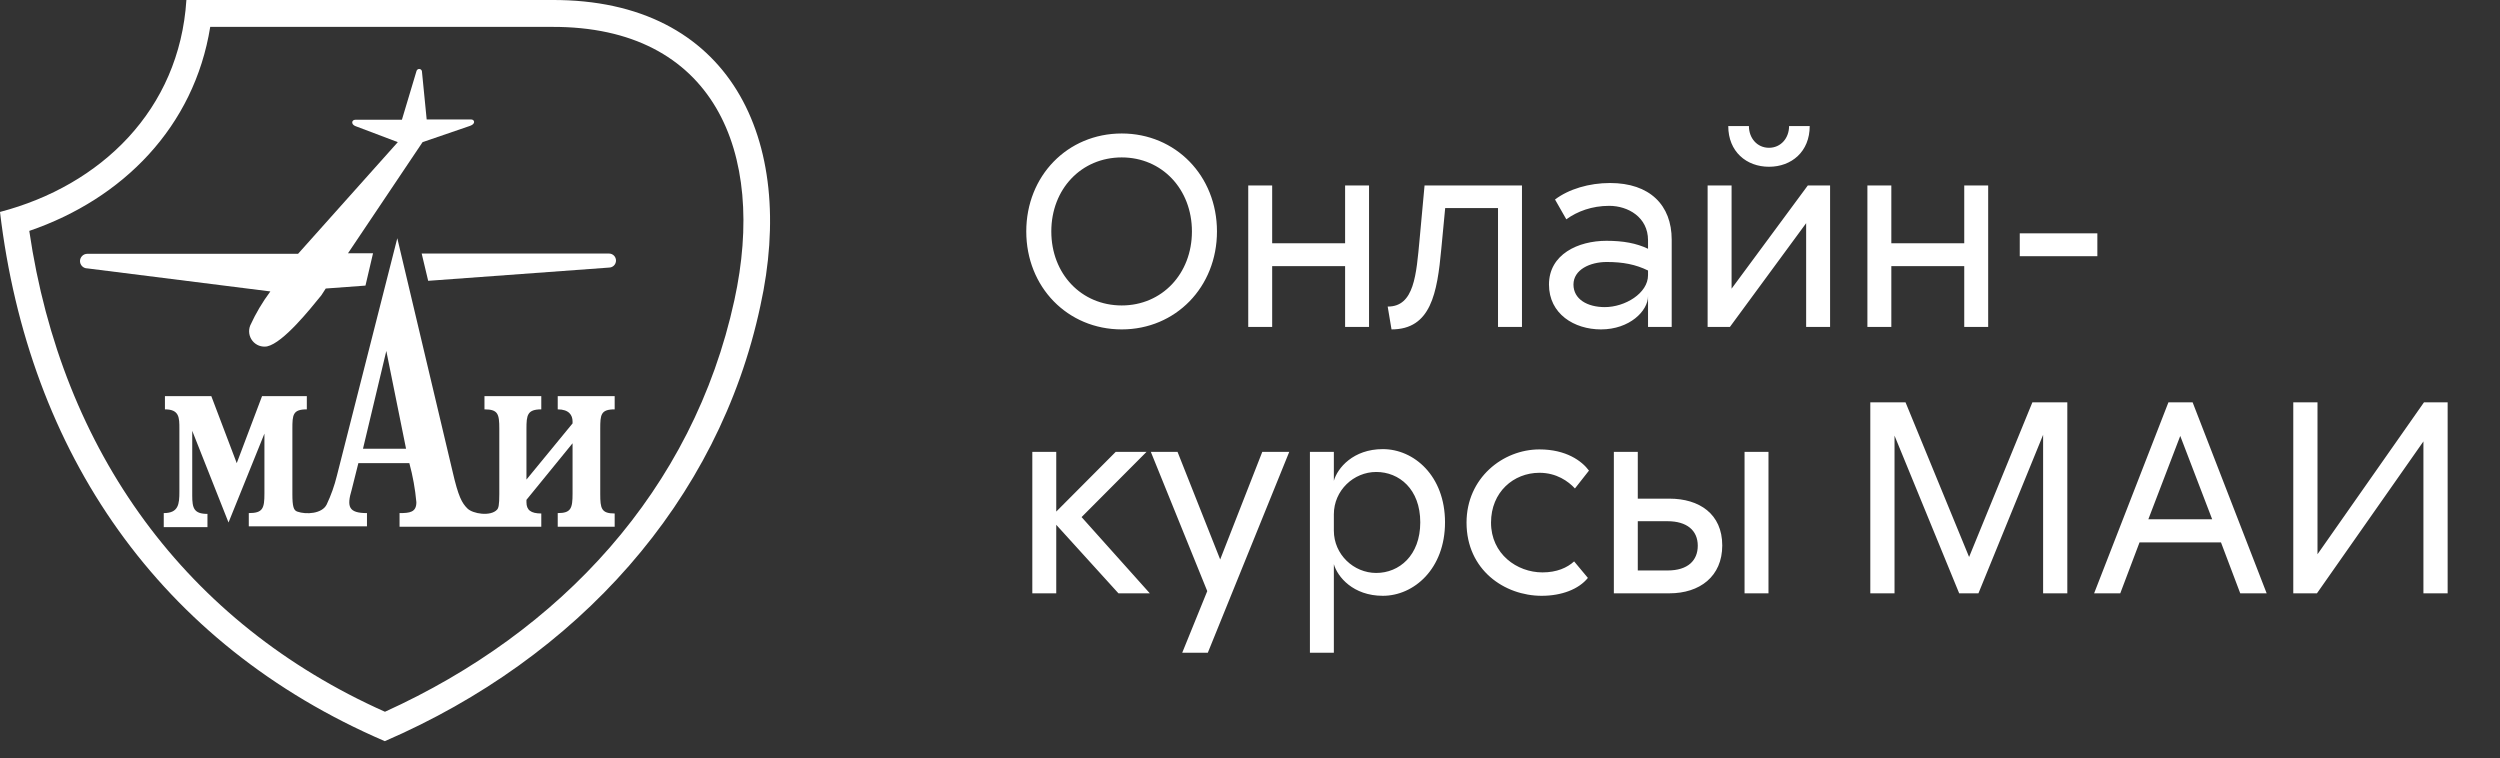 <svg width="122" height="37" viewBox="0 0 122 37" fill="none" xmlns="http://www.w3.org/2000/svg">
<rect x="0" y="0" width="122" height="37" fill="#333333" stroke="none"/>
<path d="M54.741 14.906C56.702 14.906 58.166 13.362 58.166 11.294C58.166 9.226 56.702 7.682 54.741 7.682C52.767 7.682 51.304 9.226 51.304 11.294C51.304 13.362 52.767 14.906 54.741 14.906ZM50.082 11.294C50.082 8.582 52.096 6.514 54.741 6.514C57.373 6.514 59.388 8.582 59.388 11.294C59.388 14.007 57.373 16.075 54.741 16.075C52.096 16.075 50.082 14.007 50.082 11.294ZM65.641 9.052H66.809V15.954H65.641V12.986H62.082V15.954H60.914V9.052H62.082V11.871H65.641V9.052ZM74.272 9.052V15.954H73.103V10.153H70.525L70.337 12.127C70.136 14.315 69.827 16.075 67.906 16.075L67.719 14.96C69.021 14.973 69.115 13.389 69.276 11.684L69.518 9.052H74.272ZM75.885 9.736C76.557 9.226 77.55 8.931 78.571 8.931C80.504 8.931 81.579 10.005 81.579 11.697V15.954H80.424V14.45C80.424 15.175 79.524 16.075 78.128 16.075C76.825 16.075 75.59 15.322 75.59 13.886C75.59 12.409 77.013 11.751 78.396 11.751C79.215 11.751 79.86 11.871 80.424 12.14V11.724C80.424 10.596 79.444 10.045 78.531 10.045C77.684 10.045 76.973 10.314 76.436 10.703L75.885 9.736ZM76.785 13.886C76.785 14.597 77.456 14.987 78.316 14.987C79.296 14.987 80.424 14.315 80.424 13.429V13.201C79.82 12.905 79.202 12.785 78.41 12.785C77.591 12.785 76.785 13.161 76.785 13.886ZM84.501 14.087L88.22 9.052H89.308V15.954H88.14V10.891L84.42 15.954H83.332V9.052H84.501V14.087ZM84.339 6.151H85.347C85.347 6.742 85.749 7.212 86.327 7.212C86.904 7.212 87.307 6.742 87.307 6.151H88.314C88.314 7.4 87.428 8.138 86.327 8.138C85.226 8.138 84.339 7.4 84.339 6.151ZM95.855 9.052H97.023V15.954H95.855V12.986H92.297V15.954H91.129V9.052H92.297V11.871H95.855V9.052ZM102.351 11.388V12.503H98.564V11.388H102.351ZM51.545 22.052V24.965L54.446 22.052H55.95L52.781 25.234L56.111 28.954H54.58L51.545 25.61V28.954H50.377V22.052H51.545ZM62.915 22.052L58.941 31.854H57.692L58.914 28.846L56.161 22.052H57.464L59.545 27.302L61.599 22.052H62.915ZM65.092 22.052V23.462C65.267 22.844 66.032 21.917 67.482 21.917C69 21.917 70.517 23.22 70.517 25.489C70.517 27.759 69 29.075 67.482 29.075C66.032 29.075 65.267 28.148 65.092 27.53V31.854H63.924V22.052H65.092ZM65.092 25.892C65.092 27.06 66.059 27.96 67.16 27.96C68.275 27.96 69.309 27.114 69.309 25.489C69.309 23.864 68.275 23.032 67.16 23.032C66.059 23.032 65.092 23.931 65.092 25.1V25.892ZM76.857 23.837C76.535 23.488 75.958 23.072 75.125 23.072C73.863 23.072 72.762 24.012 72.762 25.503C72.762 27.033 74.024 27.933 75.273 27.933C75.971 27.933 76.481 27.705 76.817 27.396L77.489 28.202C77.045 28.752 76.213 29.075 75.233 29.075C73.42 29.075 71.567 27.812 71.567 25.503C71.567 23.327 73.339 21.931 75.125 21.931C76.428 21.931 77.193 22.495 77.542 22.965L76.857 23.837ZM86.302 22.052V28.954H85.134V22.052H86.302ZM78.756 28.954V22.052H79.924V24.334H81.468C82.918 24.334 84.046 25.073 84.046 26.617C84.046 28.134 82.945 28.954 81.468 28.954H78.756ZM79.924 27.839H81.374C82.381 27.839 82.851 27.342 82.851 26.631C82.851 25.879 82.314 25.435 81.374 25.435H79.924V27.839ZM91.271 28.954V19.634H92.99L96.092 27.181L99.18 19.634H100.885V28.954H99.704V21.219L96.548 28.954H95.608L92.453 21.259V28.954H91.271ZM102.193 28.954L105.819 19.634H107L110.613 28.954H109.324L108.384 26.469H104.409L103.469 28.954H102.193ZM104.839 25.341H107.954L106.396 21.273L104.839 25.341ZM113.094 19.634V27.047L118.29 19.634H119.445V28.954H118.263V21.541L113.067 28.954H111.912V19.634H113.094Z" fill="white"/>
<path fill-rule="evenodd" clip-rule="evenodd" d="M26.925 0H9.096C8.753 5.366 4.926 9.051 0 10.343C1.39 22.064 7.757 31.431 18.779 36.169C28.166 32.109 35.07 24.481 37.106 14.927C38.891 6.833 35.658 -0.039 26.925 0ZM35.839 14.642C33.822 23.925 27.332 30.855 18.786 34.734C9.089 30.409 3.006 22.038 1.429 11.268C5.999 9.703 9.477 6.187 10.259 1.312H26.931C34.831 1.28 37.417 7.409 35.839 14.642Z" fill="white"/>
<path fill-rule="evenodd" clip-rule="evenodd" d="M20.895 13.704L29.719 13.058C29.81 13.058 29.897 13.022 29.961 12.958C30.025 12.893 30.061 12.806 30.061 12.715C30.061 12.625 30.025 12.537 29.961 12.473C29.897 12.409 29.81 12.373 29.719 12.373H20.578L20.895 13.704Z" fill="white"/>
<path fill-rule="evenodd" clip-rule="evenodd" d="M12.211 15.883C12.161 16.007 12.145 16.142 12.164 16.274C12.184 16.406 12.238 16.531 12.322 16.635C12.405 16.739 12.515 16.819 12.64 16.867C12.765 16.914 12.901 16.927 13.032 16.905C13.828 16.73 15.146 15.069 15.683 14.409L15.896 14.08L17.835 13.937L18.204 12.36H16.982L20.622 6.936L22.942 6.141C23.233 6.038 23.149 5.831 23.001 5.831H20.822L20.589 3.471C20.583 3.441 20.566 3.414 20.542 3.395C20.518 3.376 20.488 3.365 20.457 3.365C20.426 3.365 20.396 3.376 20.372 3.395C20.348 3.414 20.331 3.441 20.324 3.471L19.613 5.844H17.344C17.15 5.844 17.124 6.07 17.344 6.154L19.413 6.936L14.545 12.386H4.26C4.166 12.386 4.075 12.423 4.009 12.49C3.942 12.557 3.904 12.647 3.904 12.741C3.904 12.836 3.942 12.926 4.009 12.993C4.075 13.059 4.166 13.097 4.26 13.097L13.194 14.222C12.808 14.739 12.479 15.296 12.211 15.883V15.883Z" fill="white"/>
<path fill-rule="evenodd" clip-rule="evenodd" d="M19.815 21.897L18.852 17.126L17.714 21.897H19.815ZM25.691 23.403L27.941 20.662V20.565C27.941 20.261 27.766 19.977 27.217 19.977V19.331H29.996V19.977C29.311 19.977 29.292 20.242 29.292 20.927V24.108C29.292 24.812 29.343 25.058 29.996 25.058V25.704H27.217V25.039C27.863 25.039 27.941 24.812 27.941 24.088V21.632L25.691 24.392V24.509C25.691 24.89 25.904 25.058 26.415 25.058V25.704H19.498V25.039C19.996 25.039 20.319 25 20.319 24.509C20.261 23.864 20.146 23.226 19.976 22.602H17.488L17.164 23.894C16.912 24.735 17.015 25.039 17.908 25.039V25.685H12.141V25.039C12.826 25.039 12.904 24.812 12.904 24.088V21.16L11.152 25.498L9.381 21.024V24.185C9.381 24.793 9.459 25.078 10.124 25.078V25.724H7.991V25.039C8.715 25.039 8.754 24.599 8.754 23.991V20.927C8.754 20.378 8.754 19.977 8.049 19.977V19.331H10.312L11.553 22.602L12.788 19.331H14.973V19.977C14.287 19.977 14.268 20.242 14.268 20.927V24.108C14.268 24.715 14.326 24.909 14.514 24.968C14.934 25.116 15.716 25.078 15.942 24.619C16.155 24.169 16.322 23.699 16.44 23.216V23.216L19.388 11.625L22.084 23.002C22.368 24.244 22.543 24.547 22.808 24.812C23.073 25.078 23.945 25.213 24.256 24.871C24.327 24.793 24.366 24.657 24.366 24.108V20.927C24.366 20.203 24.308 19.977 23.642 19.977V19.331H26.415V19.977C25.73 19.977 25.691 20.261 25.691 20.927V23.403Z" fill="white"/>
</svg>
